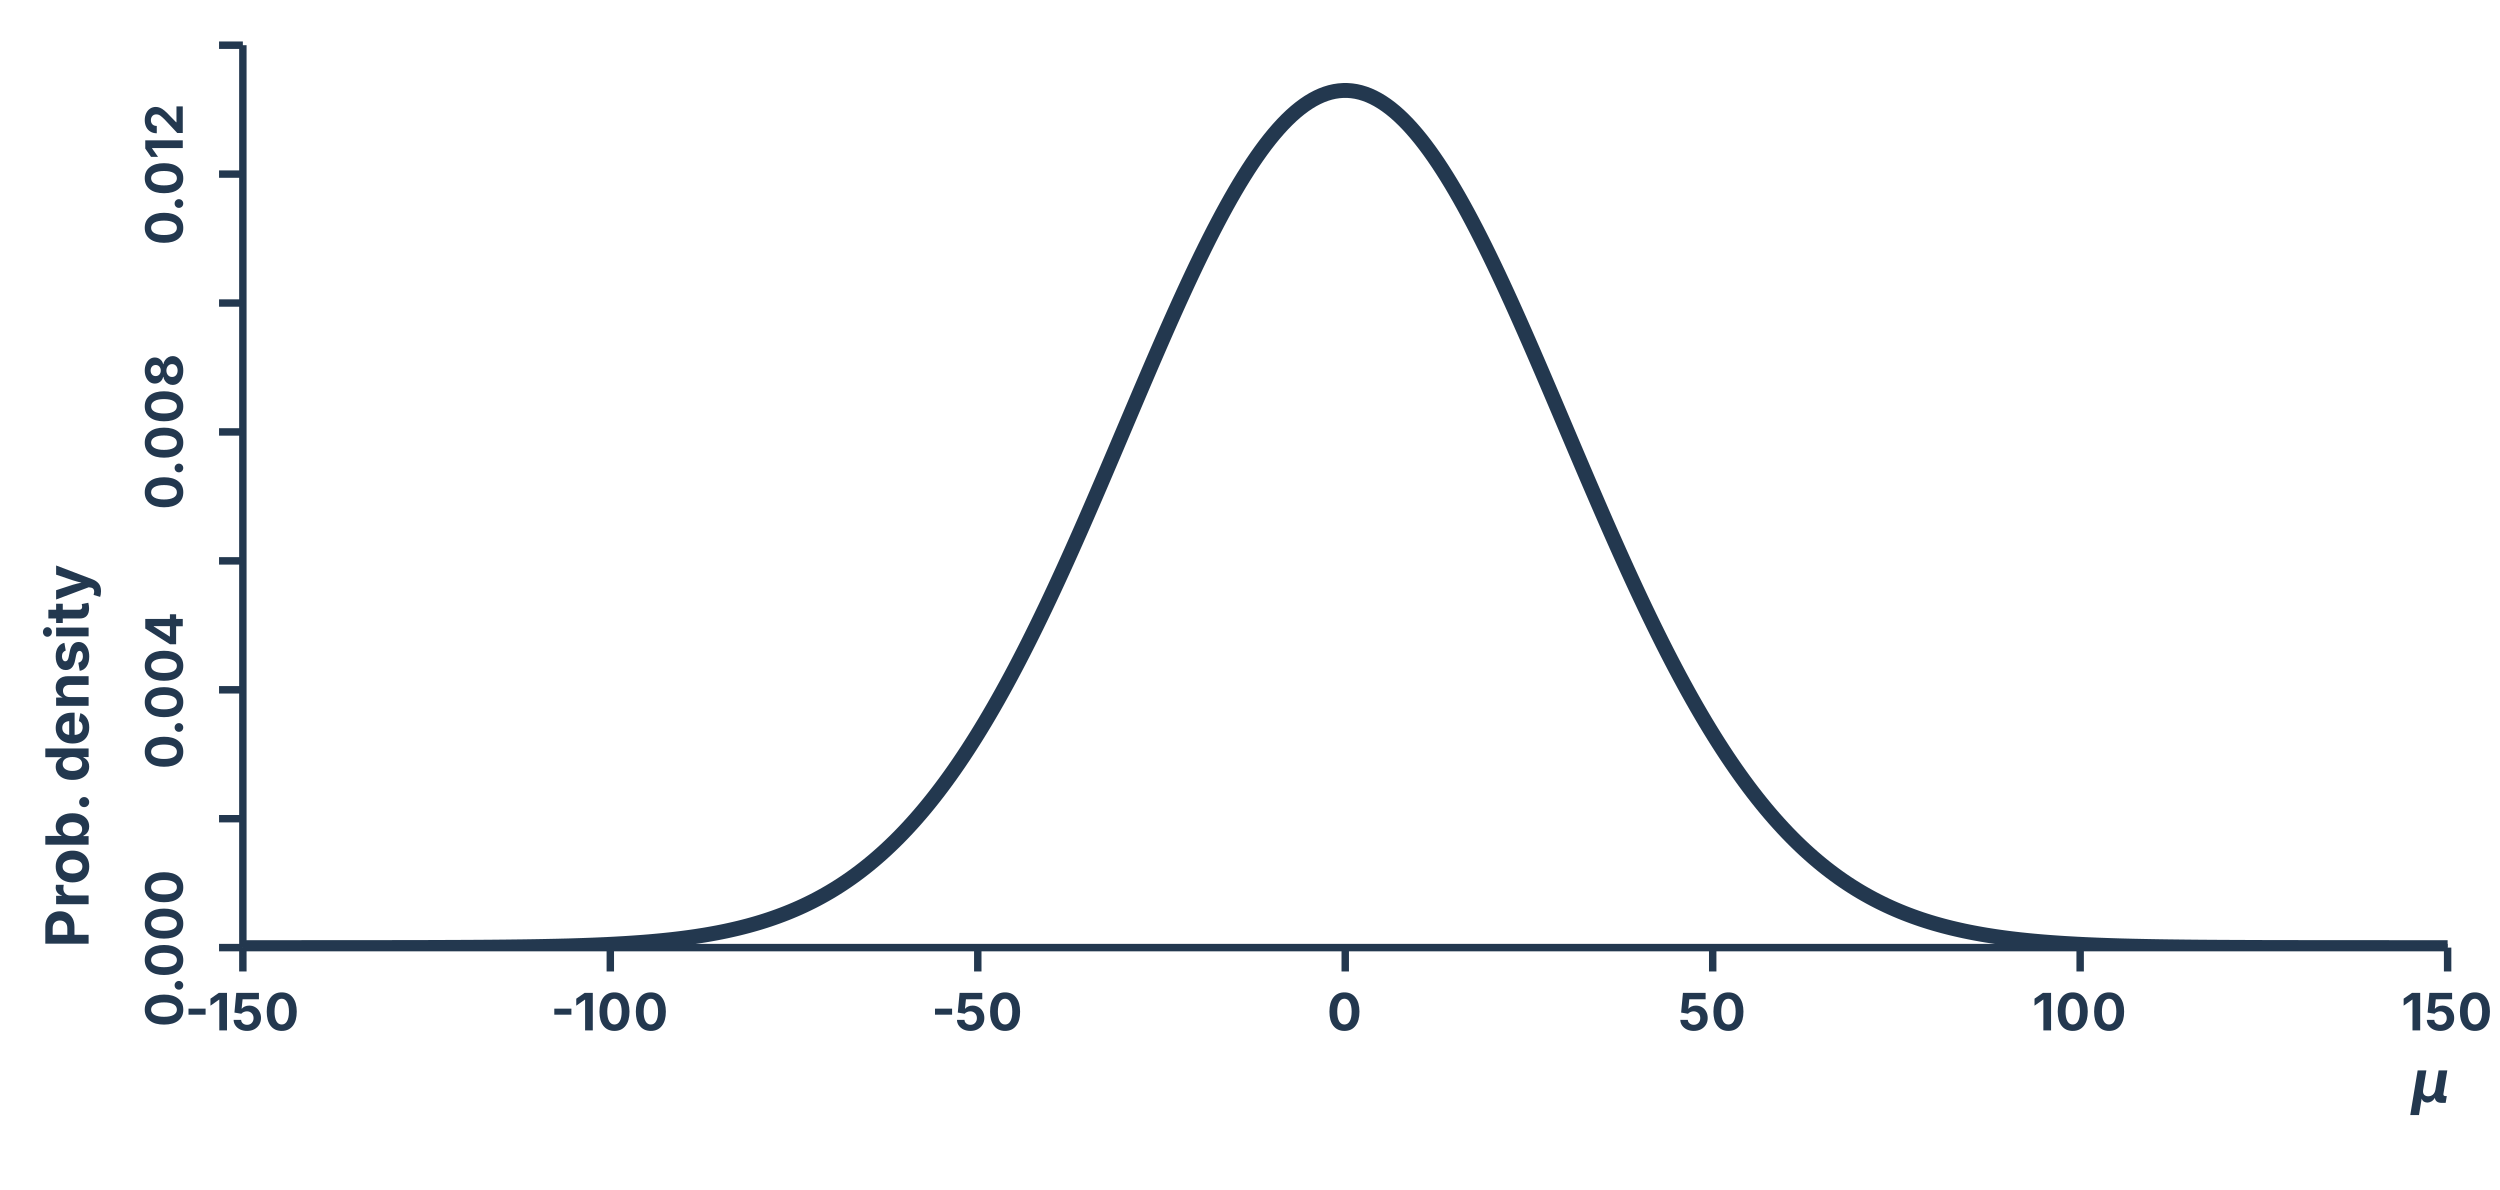 <?xml version="1.0" encoding="UTF-8"?>
<svg xmlns="http://www.w3.org/2000/svg" xmlns:xlink="http://www.w3.org/1999/xlink" width="756pt" height="360pt" viewBox="0 0 756 360" version="1.1">
<defs>
<g>
<symbol overflow="visible" id="glyph0-0">
<path style="stroke:none;" d="M 7.734 3.172 L 2.5 3.172 L 2.5 -14.125 L 7.734 -14.125 Z M 3.906 -2.438 L 3.906 -0.484 L 6.328 -0.484 L 6.328 -2.438 Z M 3.906 -5.359 L 3.906 -3.406 L 6.328 -3.406 L 6.328 -5.359 L 4.875 -5.359 L 4.875 -4.391 L 5.359 -4.391 L 5.359 -4.875 L 5.844 -4.875 L 5.844 -3.906 L 4.391 -3.906 L 4.391 -5.359 Z M 3.906 1.469 L 3.906 1.953 L 6.328 1.953 L 6.328 1.469 L 4.703 1.469 L 6.328 0.5 L 6.328 0 L 3.906 0 L 3.906 0.484 L 5.547 0.484 Z M 3.906 -10.719 L 3.906 -9.016 L 6.328 -9.016 L 6.328 -9.5 L 5.359 -9.5 L 5.359 -10.719 Z M 3.906 -11.703 L 3.906 -11.203 L 6.328 -11.203 L 6.328 -11.703 L 5.234 -11.703 L 5.234 -12.422 L 6.328 -12.422 L 6.328 -12.906 L 3.906 -12.906 L 3.906 -12.422 L 4.75 -12.422 L 4.75 -11.703 Z M 3.906 -7.312 L 3.906 -6.828 L 5.359 -6.828 L 5.359 -8.047 L 6.328 -8.047 L 6.328 -8.531 L 3.906 -8.531 L 3.906 -8.047 L 4.875 -8.047 L 4.875 -7.312 Z M 3.906 -6.328 L 3.906 -5.844 L 6.328 -5.844 L 6.328 -7.547 L 5.844 -7.547 L 5.844 -6.328 Z M 5.844 -0.969 L 4.391 -0.969 L 4.391 -1.953 L 5.844 -1.953 Z M 4.875 -9.5 L 4.391 -9.5 L 4.391 -10.234 L 4.875 -10.234 Z M 4.875 -9.5 "/>
</symbol>
<symbol overflow="visible" id="glyph0-1">
<path style="stroke:none;" d="M 6.234 -6.578 L 6.234 -4.75 L 1.062 -4.75 L 1.062 -6.578 Z M 6.234 -6.578 "/>
</symbol>
<symbol overflow="visible" id="glyph0-2">
<path style="stroke:none;" d="M 5.703 -11.344 L 5.703 0 L 3.375 0 L 3.375 -9.297 L 3.297 -9.297 L 0.703 -7.469 L 0.703 -9.594 L 3.219 -11.344 Z M 5.703 -11.344 "/>
</symbol>
<symbol overflow="visible" id="glyph0-3">
<path style="stroke:none;" d="M 4.781 0.156 C 4 0.156 3.305 0.016 2.703 -0.266 C 2.098 -0.555 1.617 -0.953 1.266 -1.453 C 0.91 -1.961 0.723 -2.539 0.703 -3.188 L 2.984 -3.188 C 2.992 -2.738 3.176 -2.375 3.531 -2.094 C 3.883 -1.82 4.301 -1.688 4.781 -1.688 C 5.352 -1.688 5.82 -1.875 6.188 -2.25 C 6.551 -2.625 6.734 -3.113 6.734 -3.719 C 6.734 -4.32 6.547 -4.812 6.172 -5.188 C 5.797 -5.57 5.32 -5.766 4.75 -5.766 C 4.406 -5.766 4.078 -5.695 3.766 -5.562 C 3.453 -5.426 3.207 -5.25 3.031 -5.031 L 0.953 -5.391 L 1.5 -11.344 L 8.359 -11.344 L 8.359 -9.422 L 3.422 -9.422 L 3.125 -6.562 L 3.188 -6.562 C 3.395 -6.832 3.695 -7.055 4.094 -7.234 C 4.488 -7.41 4.93 -7.5 5.422 -7.5 C 6.109 -7.5 6.719 -7.336 7.25 -7.016 C 7.789 -6.703 8.211 -6.266 8.516 -5.703 C 8.828 -5.141 8.984 -4.492 8.984 -3.766 C 8.984 -3.004 8.805 -2.328 8.453 -1.734 C 8.098 -1.148 7.602 -0.688 6.969 -0.344 C 6.344 -0.008 5.613 0.156 4.781 0.156 Z M 4.781 0.156 "/>
</symbol>
<symbol overflow="visible" id="glyph0-4">
<path style="stroke:none;" d="M 5.25 0.156 C 3.82 0.156 2.707 -0.352 1.906 -1.375 C 1.113 -2.395 0.719 -3.828 0.719 -5.672 C 0.719 -7.504 1.113 -8.93 1.906 -9.953 C 2.707 -10.984 3.82 -11.5 5.25 -11.5 C 6.688 -11.5 7.801 -10.984 8.594 -9.953 C 9.395 -8.922 9.797 -7.492 9.797 -5.672 C 9.797 -3.828 9.395 -2.395 8.594 -1.375 C 7.801 -0.352 6.688 0.156 5.25 0.156 Z M 5.25 -1.781 C 5.945 -1.781 6.484 -2.113 6.859 -2.781 C 7.242 -3.457 7.438 -4.422 7.438 -5.672 C 7.438 -6.91 7.242 -7.867 6.859 -8.547 C 6.484 -9.234 5.945 -9.578 5.25 -9.578 C 4.551 -9.578 4.016 -9.234 3.641 -8.547 C 3.266 -7.867 3.078 -6.91 3.078 -5.672 C 3.078 -4.422 3.266 -3.457 3.641 -2.781 C 4.016 -2.113 4.551 -1.781 5.25 -1.781 Z M 5.25 -1.781 "/>
</symbol>
<symbol overflow="visible" id="glyph1-0">
<path style="stroke:none;" d="M 3.172 -7.734 L 3.172 -2.5 L -14.125 -2.5 L -14.125 -7.734 Z M -2.438 -3.906 L -0.484 -3.906 L -0.484 -6.328 L -2.438 -6.328 Z M -5.359 -3.906 L -3.406 -3.906 L -3.406 -6.328 L -5.359 -6.328 L -5.359 -4.875 L -4.391 -4.875 L -4.391 -5.359 L -4.875 -5.359 L -4.875 -5.844 L -3.906 -5.844 L -3.906 -4.391 L -5.359 -4.391 Z M 1.469 -3.906 L 1.953 -3.906 L 1.953 -6.328 L 1.469 -6.328 L 1.469 -4.703 L 0.5 -6.328 L 0 -6.328 L 0 -3.906 L 0.484 -3.906 L 0.484 -5.547 Z M -10.719 -3.906 L -9.016 -3.906 L -9.016 -6.328 L -9.5 -6.328 L -9.5 -5.359 L -10.719 -5.359 Z M -11.703 -3.906 L -11.203 -3.906 L -11.203 -6.328 L -11.703 -6.328 L -11.703 -5.234 L -12.422 -5.234 L -12.422 -6.328 L -12.906 -6.328 L -12.906 -3.906 L -12.422 -3.906 L -12.422 -4.75 L -11.703 -4.75 Z M -7.312 -3.906 L -6.828 -3.906 L -6.828 -5.359 L -8.047 -5.359 L -8.047 -6.328 L -8.531 -6.328 L -8.531 -3.906 L -8.047 -3.906 L -8.047 -4.875 L -7.312 -4.875 Z M -6.328 -3.906 L -5.844 -3.906 L -5.844 -6.328 L -7.547 -6.328 L -7.547 -5.844 L -6.328 -5.844 Z M -0.969 -5.844 L -0.969 -4.391 L -1.953 -4.391 L -1.953 -5.844 Z M -9.5 -4.875 L -9.5 -4.391 L -10.234 -4.391 L -10.234 -4.875 Z M -9.5 -4.875 "/>
</symbol>
<symbol overflow="visible" id="glyph1-1">
<path style="stroke:none;" d="M 0.156 -5.25 C 0.156 -3.82 -0.352 -2.707 -1.375 -1.906 C -2.395 -1.113 -3.828 -0.719 -5.672 -0.719 C -7.504 -0.719 -8.93 -1.113 -9.953 -1.906 C -10.984 -2.707 -11.5 -3.82 -11.5 -5.25 C -11.5 -6.688 -10.984 -7.801 -9.953 -8.594 C -8.922 -9.395 -7.492 -9.797 -5.672 -9.797 C -3.828 -9.797 -2.395 -9.395 -1.375 -8.594 C -0.352 -7.801 0.156 -6.688 0.156 -5.25 Z M -1.781 -5.25 C -1.781 -5.945 -2.113 -6.484 -2.781 -6.859 C -3.457 -7.242 -4.422 -7.438 -5.672 -7.438 C -6.91 -7.438 -7.867 -7.242 -8.547 -6.859 C -9.234 -6.484 -9.578 -5.945 -9.578 -5.25 C -9.578 -4.551 -9.234 -4.016 -8.547 -3.641 C -7.867 -3.266 -6.91 -3.078 -5.672 -3.078 C -4.422 -3.078 -3.457 -3.266 -2.781 -3.641 C -2.113 -4.016 -1.781 -4.551 -1.781 -5.25 Z M -1.781 -5.25 "/>
</symbol>
<symbol overflow="visible" id="glyph1-2">
<path style="stroke:none;" d="M 0.141 -2.609 C 0.141 -2.234 0.016 -1.914 -0.234 -1.656 C -0.484 -1.406 -0.797 -1.281 -1.172 -1.281 C -1.535 -1.281 -1.844 -1.406 -2.094 -1.656 C -2.344 -1.914 -2.469 -2.234 -2.469 -2.609 C -2.469 -2.973 -2.344 -3.281 -2.094 -3.531 C -1.844 -3.789 -1.535 -3.922 -1.172 -3.922 C -0.797 -3.922 -0.484 -3.789 -0.234 -3.531 C 0.016 -3.281 0.141 -2.973 0.141 -2.609 Z M 0.141 -2.609 "/>
</symbol>
<symbol overflow="visible" id="glyph1-3">
<path style="stroke:none;" d="M -2.016 -0.766 L -3.859 -0.766 L -11.344 -5.516 L -11.344 -8.422 L -3.891 -8.422 L -3.891 -9.844 L -2.016 -9.844 L -2.016 -8.422 L 0 -8.422 L 0 -6.203 L -2.016 -6.203 Z M -3.891 -6.25 L -8.781 -6.25 L -8.781 -6.156 L -3.984 -3.109 L -3.891 -3.109 Z M -3.891 -6.25 "/>
</symbol>
<symbol overflow="visible" id="glyph1-4">
<path style="stroke:none;" d="M 0.156 -5.078 C 0.156 -4.223 0.02 -3.469 -0.25 -2.812 C -0.531 -2.156 -0.91 -1.641 -1.391 -1.266 C -1.879 -0.898 -2.43 -0.719 -3.047 -0.719 C -3.516 -0.719 -3.945 -0.82 -4.344 -1.031 C -4.75 -1.25 -5.082 -1.539 -5.344 -1.906 C -5.613 -2.281 -5.785 -2.695 -5.859 -3.156 L -5.938 -3.156 C -6.062 -2.551 -6.352 -2.062 -6.812 -1.688 C -7.281 -1.312 -7.828 -1.125 -8.453 -1.125 C -9.035 -1.125 -9.555 -1.289 -10.016 -1.625 C -10.473 -1.969 -10.832 -2.438 -11.094 -3.031 C -11.363 -3.625 -11.5 -4.305 -11.5 -5.078 C -11.5 -5.828 -11.363 -6.5 -11.094 -7.094 C -10.832 -7.695 -10.473 -8.164 -10.016 -8.5 C -9.555 -8.844 -9.035 -9.016 -8.453 -9.016 C -7.828 -9.016 -7.281 -8.82 -6.812 -8.438 C -6.352 -8.062 -6.062 -7.582 -5.938 -7 L -5.859 -7 C -5.785 -7.445 -5.613 -7.852 -5.344 -8.219 C -5.082 -8.594 -4.75 -8.891 -4.344 -9.109 C -3.945 -9.328 -3.516 -9.438 -3.047 -9.438 C -2.43 -9.438 -1.879 -9.25 -1.391 -8.875 C -0.91 -8.5 -0.531 -7.984 -0.25 -7.328 C 0.02 -6.672 0.156 -5.922 0.156 -5.078 Z M -1.562 -5.078 C -1.562 -5.648 -1.711 -6.113 -2.016 -6.469 C -2.328 -6.832 -2.734 -7.016 -3.234 -7.016 C -3.734 -7.016 -4.145 -6.828 -4.469 -6.453 C -4.789 -6.086 -4.953 -5.629 -4.953 -5.078 C -4.953 -4.504 -4.789 -4.035 -4.469 -3.672 C -4.145 -3.305 -3.734 -3.125 -3.234 -3.125 C -2.742 -3.125 -2.344 -3.301 -2.031 -3.656 C -1.719 -4.02 -1.562 -4.492 -1.562 -5.078 Z M -6.656 -5.078 C -6.656 -5.555 -6.797 -5.953 -7.078 -6.266 C -7.367 -6.586 -7.742 -6.75 -8.203 -6.75 C -8.648 -6.75 -9.016 -6.594 -9.297 -6.281 C -9.578 -5.969 -9.719 -5.566 -9.719 -5.078 C -9.719 -4.578 -9.578 -4.172 -9.297 -3.859 C -9.023 -3.547 -8.66 -3.391 -8.203 -3.391 C -7.742 -3.391 -7.367 -3.547 -7.078 -3.859 C -6.797 -4.18 -6.656 -4.586 -6.656 -5.078 Z M -6.656 -5.078 "/>
</symbol>
<symbol overflow="visible" id="glyph1-5">
<path style="stroke:none;" d="M -11.344 -5.703 L 0 -5.703 L 0 -3.375 L -9.297 -3.375 L -9.297 -3.297 L -7.469 -0.703 L -9.594 -0.703 L -11.344 -3.219 Z M -11.344 -5.703 "/>
</symbol>
<symbol overflow="visible" id="glyph1-6">
<path style="stroke:none;" d="M 0 -0.938 L -1.672 -0.938 L -5.438 -4.969 C -5.945 -5.477 -6.383 -5.867 -6.75 -6.141 C -7.125 -6.422 -7.539 -6.562 -8 -6.562 C -8.508 -6.562 -8.91 -6.395 -9.203 -6.062 C -9.492 -5.727 -9.641 -5.305 -9.641 -4.797 C -9.641 -4.273 -9.484 -3.852 -9.172 -3.531 C -8.859 -3.219 -8.422 -3.062 -7.859 -3.062 L -7.859 -0.844 C -8.598 -0.844 -9.238 -1.008 -9.781 -1.344 C -10.332 -1.676 -10.754 -2.141 -11.047 -2.734 C -11.348 -3.336 -11.5 -4.031 -11.5 -4.812 C -11.5 -5.613 -11.352 -6.312 -11.062 -6.906 C -10.781 -7.508 -10.383 -7.977 -9.875 -8.312 C -9.375 -8.645 -8.797 -8.812 -8.141 -8.812 C -7.723 -8.812 -7.305 -8.727 -6.891 -8.562 C -6.484 -8.406 -6.023 -8.113 -5.516 -7.688 C -5.004 -7.258 -4.395 -6.66 -3.688 -5.891 L -2 -4.172 L -1.906 -4.172 L -1.906 -8.969 L 0 -8.969 Z M 0 -0.938 "/>
</symbol>
<symbol overflow="visible" id="glyph2-0">
<path style="stroke:none;" d="M 7.516 3.656 L 1.469 3.656 L 4.766 -16.312 L 10.812 -16.312 Z M 4.156 -2.812 L 3.781 -0.562 L 6.594 -0.562 L 6.969 -2.812 Z M 4.719 -6.188 L 4.344 -3.938 L 7.156 -3.938 L 7.531 -6.188 L 5.844 -6.188 L 5.656 -5.062 L 6.219 -5.062 L 6.312 -5.625 L 6.875 -5.625 L 6.688 -4.5 L 5 -4.5 L 5.281 -6.188 Z M 3.406 1.688 L 3.328 2.25 L 6.141 2.25 L 6.219 1.688 L 4.328 1.688 L 6.406 0.578 L 6.5 0 L 3.688 0 L 3.594 0.562 L 5.5 0.562 Z M 5.734 -12.375 L 5.422 -10.406 L 8.234 -10.406 L 8.328 -10.969 L 7.203 -10.969 L 7.422 -12.375 Z M 5.922 -13.5 L 5.844 -12.938 L 8.656 -12.938 L 8.734 -13.5 L 7.469 -13.5 L 7.609 -14.344 L 8.875 -14.344 L 8.969 -14.906 L 6.156 -14.906 L 6.062 -14.344 L 7.047 -14.344 L 6.906 -13.5 Z M 5.094 -8.438 L 5 -7.875 L 6.688 -7.875 L 6.922 -9.281 L 8.047 -9.281 L 8.125 -9.844 L 5.312 -9.844 L 5.234 -9.281 L 6.359 -9.281 L 6.219 -8.438 Z M 4.906 -7.312 L 4.812 -6.75 L 7.625 -6.75 L 7.953 -8.719 L 7.391 -8.719 L 7.156 -7.312 Z M 6.125 -1.125 L 4.438 -1.125 L 4.625 -2.25 L 6.312 -2.25 Z M 6.641 -10.969 L 6.078 -10.969 L 6.203 -11.812 L 6.766 -11.812 Z M 6.641 -10.969 "/>
</symbol>
<symbol overflow="visible" id="glyph2-1">
<path style="stroke:none;" d="M -0.297 3.672 L 1.938 -9.828 L 4.578 -9.828 L 3.609 -4.016 C 3.492 -3.328 3.586 -2.816 3.891 -2.484 C 4.191 -2.16 4.609 -2 5.141 -2 C 5.68 -2 6.148 -2.164 6.547 -2.5 C 6.941 -2.832 7.195 -3.336 7.312 -4.016 L 8.281 -9.828 L 10.906 -9.828 L 9.734 -2.781 C 9.648 -2.301 9.859 -2.062 10.359 -2.062 L 10.75 -2.062 L 10.406 0 L 9.297 0 C 7.984 0 7.266 -0.508 7.141 -1.531 C 6.816 -0.988 6.445 -0.613 6.031 -0.406 C 5.625 -0.195 5.242 -0.094 4.891 -0.094 C 4.555 -0.094 4.223 -0.176 3.891 -0.344 C 3.566 -0.52 3.32 -0.836 3.156 -1.297 L 2.344 3.672 Z M -0.297 3.672 "/>
</symbol>
<symbol overflow="visible" id="glyph3-0">
<path style="stroke:none;" d="M 3.656 -8.938 L 3.656 -2.891 L -16.312 -2.891 L -16.312 -8.938 Z M -2.812 -4.5 L -0.562 -4.5 L -0.562 -7.312 L -2.812 -7.312 Z M -6.188 -4.5 L -3.938 -4.5 L -3.938 -7.312 L -6.188 -7.312 L -6.188 -5.625 L -5.062 -5.625 L -5.062 -6.188 L -5.625 -6.188 L -5.625 -6.75 L -4.5 -6.75 L -4.5 -5.062 L -6.188 -5.062 Z M 1.688 -4.5 L 2.25 -4.5 L 2.25 -7.312 L 1.688 -7.312 L 1.688 -5.422 L 0.578 -7.312 L 0 -7.312 L 0 -4.5 L 0.562 -4.5 L 0.562 -6.406 Z M -12.375 -4.5 L -10.406 -4.5 L -10.406 -7.312 L -10.969 -7.312 L -10.969 -6.188 L -12.375 -6.188 Z M -13.5 -4.5 L -12.938 -4.5 L -12.938 -7.312 L -13.5 -7.312 L -13.5 -6.047 L -14.344 -6.047 L -14.344 -7.312 L -14.906 -7.312 L -14.906 -4.5 L -14.344 -4.5 L -14.344 -5.484 L -13.5 -5.484 Z M -8.438 -4.5 L -7.875 -4.5 L -7.875 -6.188 L -9.281 -6.188 L -9.281 -7.312 L -9.844 -7.312 L -9.844 -4.5 L -9.281 -4.5 L -9.281 -5.625 L -8.438 -5.625 Z M -7.312 -4.5 L -6.75 -4.5 L -6.75 -7.312 L -8.719 -7.312 L -8.719 -6.75 L -7.312 -6.75 Z M -1.125 -6.75 L -1.125 -5.062 L -2.25 -5.062 L -2.25 -6.75 Z M -10.969 -5.625 L -10.969 -5.062 L -11.812 -5.062 L -11.812 -5.625 Z M -10.969 -5.625 "/>
</symbol>
<symbol overflow="visible" id="glyph3-1">
<path style="stroke:none;" d="M 0 -1.188 L -13.094 -1.188 L -13.094 -6.297 C -13.094 -7.285 -12.906 -8.129 -12.531 -8.828 C -12.156 -9.523 -11.633 -10.055 -10.969 -10.422 C -10.301 -10.797 -9.535 -10.984 -8.672 -10.984 C -7.805 -10.984 -7.039 -10.797 -6.375 -10.422 C -5.719 -10.047 -5.203 -9.504 -4.828 -8.797 C -4.461 -8.086 -4.281 -7.234 -4.281 -6.234 L -4.281 -3.875 L 0 -3.875 Z M -6.438 -3.875 L -6.438 -5.797 C -6.438 -6.617 -6.645 -7.223 -7.062 -7.609 C -7.477 -8.004 -8.016 -8.203 -8.672 -8.203 C -9.336 -8.203 -9.867 -8.004 -10.266 -7.609 C -10.672 -7.223 -10.875 -6.617 -10.875 -5.797 L -10.875 -3.875 Z M -6.438 -3.875 "/>
</symbol>
<symbol overflow="visible" id="glyph3-2">
<path style="stroke:none;" d="M 0 -1.125 L -9.828 -1.125 L -9.828 -3.672 L -8.109 -3.672 L -8.109 -3.781 C -8.711 -3.957 -9.172 -4.258 -9.484 -4.688 C -9.797 -5.113 -9.953 -5.602 -9.953 -6.156 C -9.953 -6.445 -9.926 -6.727 -9.875 -7 L -7.516 -7 C -7.547 -6.883 -7.57 -6.711 -7.594 -6.484 C -7.625 -6.266 -7.641 -6.055 -7.641 -5.859 C -7.641 -5.254 -7.445 -4.754 -7.062 -4.359 C -6.688 -3.961 -6.195 -3.766 -5.594 -3.766 L 0 -3.766 Z M 0 -1.125 "/>
</symbol>
<symbol overflow="visible" id="glyph3-3">
<path style="stroke:none;" d="M 0.188 -5.516 C 0.188 -4.535 -0.02 -3.68 -0.438 -2.953 C -0.863 -2.234 -1.457 -1.68 -2.219 -1.297 C -2.977 -0.91 -3.863 -0.719 -4.875 -0.719 C -5.883 -0.719 -6.77 -0.91 -7.531 -1.297 C -8.289 -1.68 -8.883 -2.234 -9.312 -2.953 C -9.738 -3.68 -9.953 -4.535 -9.953 -5.516 C -9.953 -6.504 -9.738 -7.359 -9.312 -8.078 C -8.883 -8.797 -8.289 -9.348 -7.531 -9.734 C -6.77 -10.129 -5.883 -10.328 -4.875 -10.328 C -3.863 -10.328 -2.977 -10.129 -2.219 -9.734 C -1.457 -9.348 -0.863 -8.797 -0.438 -8.078 C -0.02 -7.359 0.188 -6.504 0.188 -5.516 Z M -1.875 -5.516 C -1.875 -6.223 -2.16 -6.754 -2.734 -7.109 C -3.305 -7.461 -4.02 -7.641 -4.875 -7.641 C -5.738 -7.641 -6.453 -7.461 -7.016 -7.109 C -7.586 -6.754 -7.875 -6.223 -7.875 -5.516 C -7.875 -4.816 -7.586 -4.289 -7.016 -3.938 C -6.453 -3.582 -5.738 -3.406 -4.875 -3.406 C -4.02 -3.406 -3.305 -3.582 -2.734 -3.938 C -2.16 -4.289 -1.875 -4.816 -1.875 -5.516 Z M -1.875 -5.516 "/>
</symbol>
<symbol overflow="visible" id="glyph3-4">
<path style="stroke:none;" d="M 0.172 -6.625 C 0.172 -6.094 0.082 -5.641 -0.094 -5.266 C -0.281 -4.898 -0.504 -4.602 -0.766 -4.375 C -1.035 -4.145 -1.305 -3.969 -1.578 -3.844 L -1.578 -3.719 L 0 -3.719 L 0 -1.125 L -13.094 -1.125 L -13.094 -3.766 L -8.172 -3.766 L -8.172 -3.844 C -8.43 -3.957 -8.695 -4.125 -8.969 -4.344 C -9.25 -4.57 -9.484 -4.875 -9.672 -5.25 C -9.859 -5.625 -9.953 -6.086 -9.953 -6.641 C -9.953 -7.367 -9.766 -8.035 -9.391 -8.641 C -9.016 -9.242 -8.453 -9.723 -7.703 -10.078 C -6.953 -10.441 -6.016 -10.625 -4.891 -10.625 C -3.805 -10.625 -2.883 -10.445 -2.125 -10.094 C -1.375 -9.75 -0.801 -9.273 -0.406 -8.672 C -0.02 -8.066 0.172 -7.383 0.172 -6.625 Z M -1.953 -5.812 C -1.953 -6.5 -2.227 -7.02 -2.781 -7.375 C -3.332 -7.738 -4.039 -7.922 -4.906 -7.922 C -5.77 -7.922 -6.473 -7.742 -7.016 -7.391 C -7.566 -7.035 -7.844 -6.508 -7.844 -5.812 C -7.844 -5.133 -7.57 -4.613 -7.031 -4.25 C -6.5 -3.883 -5.789 -3.703 -4.906 -3.703 C -4.008 -3.703 -3.289 -3.883 -2.75 -4.25 C -2.219 -4.625 -1.953 -5.145 -1.953 -5.812 Z M -1.953 -5.812 "/>
</symbol>
<symbol overflow="visible" id="glyph3-5">
<path style="stroke:none;" d="M 0.172 -3 C 0.172 -2.57 0.023 -2.211 -0.266 -1.922 C -0.555 -1.629 -0.914 -1.484 -1.344 -1.484 C -1.77 -1.484 -2.129 -1.629 -2.422 -1.922 C -2.711 -2.211 -2.859 -2.57 -2.859 -3 C -2.859 -3.426 -2.711 -3.785 -2.422 -4.078 C -2.129 -4.379 -1.77 -4.531 -1.344 -4.531 C -0.914 -4.531 -0.555 -4.379 -0.266 -4.078 C 0.023 -3.785 0.172 -3.426 0.172 -3 Z M 0.172 -3 "/>
</symbol>
<symbol overflow="visible" id="glyph3-6">
<path style="stroke:none;" d=""/>
</symbol>
<symbol overflow="visible" id="glyph3-7">
<path style="stroke:none;" d="M 0.172 -4.719 C 0.172 -3.969 -0.02 -3.289 -0.406 -2.688 C -0.801 -2.082 -1.375 -1.602 -2.125 -1.25 C -2.883 -0.895 -3.805 -0.719 -4.891 -0.719 C -6.016 -0.719 -6.953 -0.895 -7.703 -1.25 C -8.453 -1.613 -9.016 -2.098 -9.391 -2.703 C -9.766 -3.305 -9.953 -3.973 -9.953 -4.703 C -9.953 -5.254 -9.859 -5.711 -9.672 -6.078 C -9.484 -6.453 -9.25 -6.754 -8.969 -6.984 C -8.695 -7.211 -8.43 -7.383 -8.172 -7.5 L -8.172 -7.578 L -13.094 -7.578 L -13.094 -10.219 L 0 -10.219 L 0 -7.625 L -1.578 -7.625 L -1.578 -7.5 C -1.305 -7.375 -1.035 -7.195 -0.766 -6.969 C -0.504 -6.738 -0.281 -6.438 -0.094 -6.062 C 0.082 -5.695 0.172 -5.25 0.172 -4.719 Z M -1.953 -5.531 C -1.953 -6.195 -2.219 -6.711 -2.75 -7.078 C -3.289 -7.453 -4.008 -7.641 -4.906 -7.641 C -5.789 -7.641 -6.5 -7.457 -7.031 -7.094 C -7.57 -6.727 -7.844 -6.207 -7.844 -5.531 C -7.844 -4.832 -7.566 -4.305 -7.016 -3.953 C -6.473 -3.598 -5.77 -3.422 -4.906 -3.422 C -4.039 -3.422 -3.332 -3.598 -2.781 -3.953 C -2.227 -4.316 -1.953 -4.844 -1.953 -5.531 Z M -1.953 -5.531 "/>
</symbol>
<symbol overflow="visible" id="glyph3-8">
<path style="stroke:none;" d="M 0.188 -5.562 C 0.188 -4.562 -0.016 -3.695 -0.422 -2.969 C -0.828 -2.238 -1.41 -1.68 -2.172 -1.297 C -2.93 -0.91 -3.828 -0.719 -4.859 -0.719 C -5.867 -0.719 -6.754 -0.91 -7.516 -1.297 C -8.285 -1.68 -8.883 -2.227 -9.312 -2.938 C -9.738 -3.645 -9.953 -4.477 -9.953 -5.438 C -9.953 -6.289 -9.77 -7.066 -9.406 -7.766 C -9.039 -8.461 -8.488 -9.016 -7.75 -9.422 C -7.008 -9.836 -6.082 -10.047 -4.969 -10.047 L -4.234 -10.047 L -4.234 -3.328 C -3.43 -3.348 -2.82 -3.566 -2.406 -3.984 C -2 -4.398 -1.797 -4.941 -1.797 -5.609 C -1.797 -6.066 -1.891 -6.461 -2.078 -6.797 C -2.273 -7.129 -2.566 -7.363 -2.953 -7.5 L -2.5 -9.891 C -1.688 -9.648 -1.035 -9.156 -0.547 -8.406 C -0.055 -7.656 0.188 -6.707 0.188 -5.562 Z M -5.875 -3.344 L -5.875 -7.5 C -6.52 -7.438 -7.031 -7.234 -7.406 -6.891 C -7.781 -6.547 -7.969 -6.066 -7.969 -5.453 C -7.969 -4.828 -7.77 -4.332 -7.375 -3.969 C -6.988 -3.602 -6.488 -3.395 -5.875 -3.344 Z M -5.875 -3.344 "/>
</symbol>
<symbol overflow="visible" id="glyph3-9">
<path style="stroke:none;" d="M -5.688 -3.766 L 0 -3.766 L 0 -1.125 L -9.828 -1.125 L -9.828 -3.609 L -7.797 -3.641 C -8.484 -3.922 -9.016 -4.312 -9.391 -4.812 C -9.766 -5.32 -9.953 -5.953 -9.953 -6.703 C -9.953 -7.723 -9.625 -8.539 -8.969 -9.156 C -8.312 -9.77 -7.406 -10.078 -6.25 -10.078 L 0 -10.078 L 0 -7.438 L -5.797 -7.438 C -6.398 -7.438 -6.875 -7.281 -7.219 -6.969 C -7.57 -6.656 -7.75 -6.223 -7.75 -5.672 C -7.75 -5.109 -7.566 -4.648 -7.203 -4.297 C -6.836 -3.941 -6.332 -3.766 -5.688 -3.766 Z M -5.688 -3.766 "/>
</symbol>
<symbol overflow="visible" id="glyph3-10">
<path style="stroke:none;" d="M 0.188 -5.031 C 0.188 -3.844 -0.062 -2.863 -0.562 -2.094 C -1.062 -1.32 -1.77 -0.852 -2.688 -0.688 L -3.109 -3.141 C -2.191 -3.391 -1.734 -4.047 -1.734 -5.109 C -1.734 -5.609 -1.828 -6.004 -2.016 -6.297 C -2.211 -6.586 -2.457 -6.734 -2.75 -6.734 C -3.25 -6.734 -3.586 -6.312 -3.766 -5.469 L -4.109 -3.766 C -4.492 -1.879 -5.426 -0.938 -6.906 -0.938 C -7.844 -0.938 -8.582 -1.312 -9.125 -2.062 C -9.676 -2.82 -9.953 -3.828 -9.953 -5.078 C -9.953 -6.242 -9.711 -7.172 -9.234 -7.859 C -8.766 -8.547 -8.129 -8.984 -7.328 -9.172 L -6.922 -6.828 C -7.254 -6.723 -7.523 -6.531 -7.734 -6.25 C -7.953 -5.969 -8.062 -5.586 -8.062 -5.109 C -8.062 -4.672 -7.969 -4.305 -7.781 -4.016 C -7.594 -3.723 -7.352 -3.578 -7.062 -3.578 C -6.82 -3.578 -6.613 -3.672 -6.438 -3.859 C -6.258 -4.055 -6.125 -4.383 -6.031 -4.844 L -5.688 -6.609 C -5.301 -8.484 -4.414 -9.422 -3.031 -9.422 C -2.383 -9.422 -1.816 -9.234 -1.328 -8.859 C -0.848 -8.484 -0.473 -7.961 -0.203 -7.297 C 0.055 -6.641 0.188 -5.883 0.188 -5.031 Z M 0.188 -5.031 "/>
</symbol>
<symbol overflow="visible" id="glyph3-11">
<path style="stroke:none;" d="M 0 -1.125 L -9.828 -1.125 L -9.828 -3.766 L 0 -3.766 Z M -11.109 -2.438 C -11.109 -2.039 -11.238 -1.703 -11.5 -1.422 C -11.77 -1.141 -12.094 -1 -12.469 -1 C -12.844 -1 -13.16 -1.141 -13.422 -1.422 C -13.68 -1.703 -13.812 -2.039 -13.812 -2.438 C -13.812 -2.844 -13.68 -3.188 -13.422 -3.469 C -13.16 -3.75 -12.844 -3.891 -12.469 -3.891 C -12.094 -3.891 -11.77 -3.75 -11.5 -3.469 C -11.238 -3.188 -11.109 -2.844 -11.109 -2.438 Z M -11.109 -2.438 "/>
</symbol>
<symbol overflow="visible" id="glyph3-12">
<path style="stroke:none;" d="M -9.828 -6 L -7.812 -6 L -7.812 -4.172 L -2.875 -4.172 C -2.258 -4.172 -1.953 -4.469 -1.953 -5.062 C -1.953 -5.164 -1.969 -5.305 -2 -5.484 C -2.031 -5.66 -2.055 -5.797 -2.078 -5.891 L -0.094 -6.281 C -0.008 -5.988 0.047 -5.695 0.078 -5.406 C 0.117 -5.113 0.141 -4.836 0.141 -4.578 C 0.141 -3.586 -0.098 -2.832 -0.578 -2.312 C -1.055 -1.789 -1.742 -1.531 -2.641 -1.531 L -7.812 -1.531 L -7.812 -0.172 L -9.828 -0.172 L -9.828 -1.531 L -12.172 -1.531 L -12.172 -4.172 L -9.828 -4.172 Z M -9.828 -6 "/>
</symbol>
<symbol overflow="visible" id="glyph3-13">
<path style="stroke:none;" d="M 3.484 -1.062 L 1.5 -1.656 L 1.578 -1.984 C 1.723 -2.516 1.711 -2.953 1.547 -3.297 C 1.379 -3.641 1.047 -3.836 0.547 -3.891 L 0.031 -3.969 L -9.828 -0.266 L -9.828 -3.078 L -4.734 -4.734 C -4.305 -4.867 -3.879 -4.984 -3.453 -5.078 C -3.023 -5.172 -2.594 -5.266 -2.156 -5.359 C -2.602 -5.461 -3.035 -5.57 -3.453 -5.688 C -3.879 -5.801 -4.305 -5.926 -4.734 -6.062 L -9.828 -7.781 L -9.828 -10.562 L 1.156 -6.375 C 1.945 -6.082 2.578 -5.656 3.047 -5.094 C 3.516 -4.531 3.75 -3.758 3.75 -2.781 C 3.75 -2.426 3.723 -2.098 3.672 -1.797 C 3.617 -1.492 3.555 -1.25 3.484 -1.062 Z M 3.484 -1.062 "/>
</symbol>
</g>
<clipPath id="clip1">
  <path d="M 73.441 24 L 740.16 24 L 740.16 286.562 L 73.441 286.562 Z M 73.441 24 "/>
</clipPath>
</defs>
<g id="surface1687">
<path style="fill:none;stroke-width:2.25;stroke-linecap:butt;stroke-linejoin:round;stroke:rgb(13.725%,21.961%,30.98%);stroke-opacity:1;stroke-miterlimit:10;" d="M 73.441 286.559 L 740.16 286.559 "/>
<path style="fill:none;stroke-width:2.25;stroke-linecap:butt;stroke-linejoin:round;stroke:rgb(13.725%,21.961%,30.98%);stroke-opacity:1;stroke-miterlimit:10;" d="M 73.441 286.559 L 73.441 293.762 "/>
<path style="fill:none;stroke-width:2.25;stroke-linecap:butt;stroke-linejoin:round;stroke:rgb(13.725%,21.961%,30.98%);stroke-opacity:1;stroke-miterlimit:10;" d="M 184.559 286.559 L 184.559 293.762 "/>
<path style="fill:none;stroke-width:2.25;stroke-linecap:butt;stroke-linejoin:round;stroke:rgb(13.725%,21.961%,30.98%);stroke-opacity:1;stroke-miterlimit:10;" d="M 295.68 286.559 L 295.68 293.762 "/>
<path style="fill:none;stroke-width:2.25;stroke-linecap:butt;stroke-linejoin:round;stroke:rgb(13.725%,21.961%,30.98%);stroke-opacity:1;stroke-miterlimit:10;" d="M 406.801 286.559 L 406.801 293.762 "/>
<path style="fill:none;stroke-width:2.25;stroke-linecap:butt;stroke-linejoin:round;stroke:rgb(13.725%,21.961%,30.98%);stroke-opacity:1;stroke-miterlimit:10;" d="M 517.922 286.559 L 517.922 293.762 "/>
<path style="fill:none;stroke-width:2.25;stroke-linecap:butt;stroke-linejoin:round;stroke:rgb(13.725%,21.961%,30.98%);stroke-opacity:1;stroke-miterlimit:10;" d="M 629.039 286.559 L 629.039 293.762 "/>
<path style="fill:none;stroke-width:2.25;stroke-linecap:butt;stroke-linejoin:round;stroke:rgb(13.725%,21.961%,30.98%);stroke-opacity:1;stroke-miterlimit:10;" d="M 740.16 286.559 L 740.16 293.762 "/>
<g style="fill:rgb(13.725%,21.961%,30.98%);fill-opacity:1;">
  <use xlink:href="#glyph0-1" x="55.941" y="311.592"/>
  <use xlink:href="#glyph0-2" x="62.941" y="311.592"/>
  <use xlink:href="#glyph0-3" x="69.941" y="311.592"/>
  <use xlink:href="#glyph0-4" x="79.941" y="311.592"/>
</g>
<g style="fill:rgb(13.725%,21.961%,30.98%);fill-opacity:1;">
  <use xlink:href="#glyph0-1" x="166.559" y="311.592"/>
  <use xlink:href="#glyph0-2" x="173.559" y="311.592"/>
  <use xlink:href="#glyph0-4" x="180.559" y="311.592"/>
  <use xlink:href="#glyph0-4" x="191.559" y="311.592"/>
</g>
<g style="fill:rgb(13.725%,21.961%,30.98%);fill-opacity:1;">
  <use xlink:href="#glyph0-1" x="281.68" y="311.592"/>
  <use xlink:href="#glyph0-3" x="288.68" y="311.592"/>
  <use xlink:href="#glyph0-4" x="298.68" y="311.592"/>
</g>
<g style="fill:rgb(13.725%,21.961%,30.98%);fill-opacity:1;">
  <use xlink:href="#glyph0-4" x="401.301" y="311.592"/>
</g>
<g style="fill:rgb(13.725%,21.961%,30.98%);fill-opacity:1;">
  <use xlink:href="#glyph0-3" x="507.422" y="311.592"/>
  <use xlink:href="#glyph0-4" x="517.422" y="311.592"/>
</g>
<g style="fill:rgb(13.725%,21.961%,30.98%);fill-opacity:1;">
  <use xlink:href="#glyph0-2" x="614.539" y="311.592"/>
  <use xlink:href="#glyph0-4" x="621.539" y="311.592"/>
  <use xlink:href="#glyph0-4" x="632.539" y="311.592"/>
</g>
<g style="fill:rgb(13.725%,21.961%,30.98%);fill-opacity:1;">
  <use xlink:href="#glyph0-2" x="726.16" y="311.592"/>
  <use xlink:href="#glyph0-3" x="733.16" y="311.592"/>
  <use xlink:href="#glyph0-4" x="743.16" y="311.592"/>
</g>
<path style="fill:none;stroke-width:2.25;stroke-linecap:butt;stroke-linejoin:round;stroke:rgb(13.725%,21.961%,30.98%);stroke-opacity:1;stroke-miterlimit:10;" d="M 73.441 286.559 L 73.441 13.664 "/>
<path style="fill:none;stroke-width:2.25;stroke-linecap:butt;stroke-linejoin:round;stroke:rgb(13.725%,21.961%,30.98%);stroke-opacity:1;stroke-miterlimit:10;" d="M 73.441 286.559 L 66.238 286.559 "/>
<path style="fill:none;stroke-width:2.25;stroke-linecap:butt;stroke-linejoin:round;stroke:rgb(13.725%,21.961%,30.98%);stroke-opacity:1;stroke-miterlimit:10;" d="M 73.441 247.574 L 66.238 247.574 "/>
<path style="fill:none;stroke-width:2.25;stroke-linecap:butt;stroke-linejoin:round;stroke:rgb(13.725%,21.961%,30.98%);stroke-opacity:1;stroke-miterlimit:10;" d="M 73.441 208.59 L 66.238 208.59 "/>
<path style="fill:none;stroke-width:2.25;stroke-linecap:butt;stroke-linejoin:round;stroke:rgb(13.725%,21.961%,30.98%);stroke-opacity:1;stroke-miterlimit:10;" d="M 73.441 169.605 L 66.238 169.605 "/>
<path style="fill:none;stroke-width:2.25;stroke-linecap:butt;stroke-linejoin:round;stroke:rgb(13.725%,21.961%,30.98%);stroke-opacity:1;stroke-miterlimit:10;" d="M 73.441 130.621 L 66.238 130.621 "/>
<path style="fill:none;stroke-width:2.25;stroke-linecap:butt;stroke-linejoin:round;stroke:rgb(13.725%,21.961%,30.98%);stroke-opacity:1;stroke-miterlimit:10;" d="M 73.441 91.637 L 66.238 91.637 "/>
<path style="fill:none;stroke-width:2.25;stroke-linecap:butt;stroke-linejoin:round;stroke:rgb(13.725%,21.961%,30.98%);stroke-opacity:1;stroke-miterlimit:10;" d="M 73.441 52.648 L 66.238 52.648 "/>
<path style="fill:none;stroke-width:2.25;stroke-linecap:butt;stroke-linejoin:round;stroke:rgb(13.725%,21.961%,30.98%);stroke-opacity:1;stroke-miterlimit:10;" d="M 73.441 13.664 L 66.238 13.664 "/>
<g style="fill:rgb(13.725%,21.961%,30.98%);fill-opacity:1;">
  <use xlink:href="#glyph1-1" x="55.271" y="310.559"/>
  <use xlink:href="#glyph1-2" x="55.271" y="300.559"/>
  <use xlink:href="#glyph1-1" x="55.271" y="295.559"/>
  <use xlink:href="#glyph1-1" x="55.271" y="284.559"/>
  <use xlink:href="#glyph1-1" x="55.271" y="273.559"/>
</g>
<g style="fill:rgb(13.725%,21.961%,30.98%);fill-opacity:1;">
  <use xlink:href="#glyph1-1" x="55.271" y="232.59"/>
  <use xlink:href="#glyph1-2" x="55.271" y="222.59"/>
  <use xlink:href="#glyph1-1" x="55.271" y="217.59"/>
  <use xlink:href="#glyph1-1" x="55.271" y="206.59"/>
  <use xlink:href="#glyph1-3" x="55.271" y="195.59"/>
</g>
<g style="fill:rgb(13.725%,21.961%,30.98%);fill-opacity:1;">
  <use xlink:href="#glyph1-1" x="55.271" y="154.121"/>
  <use xlink:href="#glyph1-2" x="55.271" y="144.121"/>
  <use xlink:href="#glyph1-1" x="55.271" y="139.121"/>
  <use xlink:href="#glyph1-1" x="55.271" y="128.121"/>
  <use xlink:href="#glyph1-4" x="55.271" y="117.121"/>
</g>
<g style="fill:rgb(13.725%,21.961%,30.98%);fill-opacity:1;">
  <use xlink:href="#glyph1-1" x="55.271" y="74.148"/>
  <use xlink:href="#glyph1-2" x="55.271" y="64.148"/>
  <use xlink:href="#glyph1-1" x="55.271" y="59.148"/>
  <use xlink:href="#glyph1-5" x="55.271" y="48.148"/>
  <use xlink:href="#glyph1-6" x="55.271" y="41.148"/>
</g>
<g style="fill:rgb(13.725%,21.961%,30.98%);fill-opacity:1;">
  <use xlink:href="#glyph2-1" x="729.16" y="333.516"/>
</g>
<g style="fill:rgb(13.725%,21.961%,30.98%);fill-opacity:1;">
  <use xlink:href="#glyph3-1" x="26.797" y="286.559"/>
  <use xlink:href="#glyph3-2" x="26.797" y="274.559"/>
  <use xlink:href="#glyph3-3" x="26.797" y="267.559"/>
  <use xlink:href="#glyph3-4" x="26.797" y="256.559"/>
  <use xlink:href="#glyph3-5" x="26.797" y="245.559"/>
  <use xlink:href="#glyph3-6" x="26.797" y="240.559"/>
  <use xlink:href="#glyph3-7" x="26.797" y="236.559"/>
  <use xlink:href="#glyph3-8" x="26.797" y="225.559"/>
  <use xlink:href="#glyph3-9" x="26.797" y="214.559"/>
  <use xlink:href="#glyph3-10" x="26.797" y="203.559"/>
  <use xlink:href="#glyph3-11" x="26.797" y="193.559"/>
  <use xlink:href="#glyph3-12" x="26.797" y="188.559"/>
  <use xlink:href="#glyph3-13" x="26.797" y="181.559"/>
</g>
<g clip-path="url(#clip1)" clip-rule="nonzero">
<path style="fill:none;stroke-width:4.5;stroke-linecap:square;stroke-linejoin:round;stroke:rgb(13.725%,21.961%,30.98%);stroke-opacity:1;stroke-miterlimit:10;" d="M 73.441 286.559 L 90.402 286.559 L 91.707 286.555 L 100.84 286.555 L 102.145 286.551 L 107.363 286.551 L 108.668 286.547 L 111.277 286.547 L 112.582 286.543 L 115.191 286.543 L 116.496 286.539 L 117.801 286.539 L 119.105 286.535 L 120.41 286.535 L 121.715 286.531 L 123.02 286.531 L 126.934 286.52 L 128.238 286.52 L 133.457 286.504 L 134.762 286.496 L 136.066 286.492 L 137.371 286.484 L 138.676 286.48 L 141.285 286.465 L 142.59 286.461 L 143.895 286.449 L 146.504 286.434 L 147.809 286.422 L 149.113 286.414 L 150.418 286.402 L 151.723 286.387 L 153.027 286.375 L 158.246 286.312 L 160.855 286.273 L 163.465 286.227 L 164.773 286.203 L 168.688 286.121 L 169.992 286.086 L 171.297 286.055 L 172.602 286.02 L 173.906 285.98 L 176.516 285.895 L 179.125 285.801 L 181.734 285.691 L 183.039 285.633 L 184.344 285.57 L 185.648 285.504 L 188.258 285.355 L 189.562 285.277 L 190.867 285.191 L 192.172 285.102 L 193.477 285.008 L 194.781 284.91 L 196.086 284.805 L 197.391 284.691 L 198.695 284.574 L 200 284.449 L 201.305 284.316 L 202.609 284.18 L 203.914 284.031 L 205.219 283.879 L 206.523 283.715 L 207.828 283.543 L 209.133 283.363 L 210.438 283.172 L 211.742 282.969 L 213.047 282.762 L 214.352 282.539 L 215.656 282.305 L 216.961 282.062 L 218.266 281.805 L 219.57 281.535 L 220.875 281.25 L 222.18 280.953 L 223.484 280.645 L 224.789 280.316 L 226.094 279.977 L 227.398 279.617 L 228.703 279.246 L 230.008 278.855 L 231.312 278.445 L 232.617 278.02 L 233.922 277.57 L 235.227 277.105 L 236.531 276.617 L 237.836 276.113 L 239.141 275.582 L 240.445 275.031 L 241.75 274.457 L 243.055 273.859 L 244.359 273.234 L 245.664 272.586 L 246.969 271.914 L 248.273 271.211 L 249.578 270.484 L 250.883 269.73 L 252.188 268.945 L 253.492 268.129 L 254.797 267.285 L 256.102 266.41 L 257.406 265.504 L 258.711 264.562 L 260.016 263.59 L 261.32 262.582 L 262.625 261.543 L 263.93 260.465 L 265.234 259.352 L 266.539 258.203 L 267.844 257.02 L 269.148 255.793 L 270.457 254.531 L 271.762 253.23 L 273.066 251.891 L 274.371 250.508 L 275.676 249.086 L 276.98 247.625 L 278.285 246.121 L 279.59 244.574 L 280.895 242.984 L 282.199 241.352 L 283.504 239.676 L 284.809 237.957 L 286.113 236.195 L 287.418 234.391 L 288.723 232.539 L 290.027 230.645 L 291.332 228.707 L 292.637 226.723 L 293.941 224.695 L 295.246 222.625 L 296.551 220.508 L 297.855 218.352 L 299.16 216.148 L 300.465 213.902 L 301.77 211.613 L 303.074 209.281 L 304.379 206.906 L 305.684 204.492 L 306.988 202.035 L 308.293 199.539 L 309.598 197.004 L 310.902 194.43 L 312.207 191.816 L 313.512 189.168 L 314.816 186.484 L 316.121 183.766 L 317.426 181.012 L 318.73 178.227 L 320.035 175.41 L 321.34 172.566 L 322.645 169.691 L 323.949 166.793 L 325.254 163.867 L 326.559 160.922 L 327.863 157.953 L 329.168 154.961 L 330.473 151.953 L 331.777 148.93 L 333.082 145.895 L 334.387 142.844 L 335.691 139.785 L 336.996 136.719 L 339.605 130.57 L 340.91 127.492 L 342.215 124.418 L 343.52 121.348 L 344.824 118.281 L 346.129 115.227 L 347.434 112.18 L 348.738 109.148 L 350.043 106.137 L 351.348 103.141 L 352.652 100.164 L 353.957 97.215 L 355.262 94.293 L 356.566 91.398 L 357.871 88.539 L 359.176 85.711 L 360.48 82.926 L 361.785 80.176 L 363.09 77.473 L 364.395 74.812 L 365.699 72.203 L 367.004 69.641 L 368.309 67.137 L 369.613 64.684 L 370.918 62.293 L 372.223 59.961 L 373.527 57.695 L 374.832 55.492 L 376.141 53.359 L 377.445 51.297 L 378.75 49.305 L 380.055 47.391 L 381.359 45.551 L 382.664 43.789 L 383.969 42.109 L 385.273 40.516 L 386.578 39.004 L 387.883 37.574 L 389.188 36.238 L 390.492 34.988 L 391.797 33.828 L 393.102 32.762 L 394.406 31.789 L 395.711 30.91 L 397.016 30.125 L 398.32 29.438 L 399.625 28.844 L 400.93 28.352 L 402.234 27.953 L 403.539 27.656 L 404.844 27.461 L 406.148 27.359 L 407.453 27.359 L 408.758 27.461 L 410.062 27.656 L 411.367 27.953 L 412.672 28.352 L 413.977 28.844 L 415.281 29.438 L 416.586 30.125 L 417.891 30.91 L 419.195 31.789 L 420.5 32.762 L 421.805 33.828 L 423.109 34.988 L 424.414 36.238 L 425.719 37.574 L 427.023 39.004 L 428.328 40.516 L 429.633 42.109 L 430.938 43.789 L 432.242 45.551 L 433.547 47.391 L 434.852 49.305 L 436.156 51.297 L 437.461 53.359 L 438.766 55.492 L 440.07 57.695 L 441.375 59.961 L 442.68 62.293 L 443.984 64.684 L 445.289 67.137 L 446.594 69.641 L 447.898 72.203 L 449.203 74.812 L 450.508 77.473 L 451.812 80.176 L 453.117 82.926 L 454.422 85.711 L 455.727 88.539 L 457.031 91.398 L 458.336 94.293 L 459.641 97.215 L 460.945 100.164 L 462.25 103.141 L 463.555 106.137 L 464.859 109.148 L 466.164 112.18 L 467.469 115.227 L 468.773 118.281 L 470.078 121.348 L 471.383 124.418 L 472.688 127.492 L 473.992 130.57 L 476.602 136.719 L 477.906 139.785 L 479.211 142.844 L 480.516 145.895 L 481.824 148.93 L 483.129 151.953 L 484.434 154.961 L 485.738 157.953 L 487.043 160.922 L 488.348 163.867 L 489.652 166.793 L 490.957 169.691 L 492.262 172.566 L 493.566 175.41 L 494.871 178.227 L 496.176 181.012 L 497.48 183.766 L 498.785 186.484 L 500.09 189.168 L 501.395 191.816 L 502.699 194.43 L 504.004 197.004 L 505.309 199.539 L 506.613 202.035 L 507.918 204.492 L 509.223 206.906 L 510.527 209.281 L 511.832 211.613 L 513.137 213.902 L 514.441 216.148 L 515.746 218.352 L 517.051 220.508 L 518.355 222.625 L 519.66 224.695 L 520.965 226.723 L 522.27 228.707 L 523.574 230.645 L 524.879 232.539 L 526.184 234.391 L 527.488 236.195 L 528.793 237.957 L 530.098 239.676 L 531.402 241.352 L 532.707 242.984 L 534.012 244.574 L 535.316 246.121 L 536.621 247.625 L 537.926 249.086 L 539.23 250.508 L 540.535 251.891 L 541.84 253.23 L 543.145 254.531 L 544.449 255.793 L 545.754 257.02 L 547.059 258.203 L 548.363 259.352 L 549.668 260.465 L 550.973 261.543 L 552.277 262.582 L 553.582 263.59 L 554.887 264.562 L 556.191 265.504 L 557.496 266.41 L 558.801 267.285 L 560.105 268.129 L 561.41 268.945 L 562.715 269.73 L 564.02 270.484 L 565.324 271.211 L 566.629 271.914 L 567.934 272.586 L 569.238 273.234 L 570.543 273.859 L 571.848 274.457 L 573.152 275.031 L 574.457 275.582 L 575.762 276.113 L 577.066 276.617 L 578.371 277.105 L 579.676 277.57 L 580.98 278.02 L 582.285 278.445 L 583.59 278.855 L 584.895 279.246 L 586.203 279.617 L 587.508 279.977 L 588.812 280.316 L 590.117 280.645 L 591.422 280.953 L 592.727 281.25 L 594.031 281.535 L 595.336 281.805 L 596.641 282.062 L 597.945 282.305 L 599.25 282.539 L 600.555 282.762 L 601.859 282.969 L 603.164 283.172 L 604.469 283.363 L 605.773 283.543 L 607.078 283.715 L 608.383 283.879 L 609.688 284.031 L 610.992 284.18 L 612.297 284.316 L 613.602 284.449 L 614.906 284.574 L 616.211 284.691 L 617.516 284.805 L 618.82 284.91 L 620.125 285.008 L 621.43 285.102 L 622.734 285.191 L 624.039 285.277 L 625.344 285.355 L 627.953 285.504 L 629.258 285.57 L 630.562 285.633 L 631.867 285.691 L 634.477 285.801 L 637.086 285.895 L 639.695 285.98 L 641 286.02 L 642.305 286.055 L 643.609 286.086 L 644.914 286.121 L 648.828 286.203 L 652.742 286.273 L 655.352 286.312 L 660.57 286.375 L 661.875 286.387 L 663.18 286.402 L 664.484 286.414 L 665.789 286.422 L 667.094 286.434 L 669.703 286.449 L 671.008 286.461 L 672.312 286.465 L 674.922 286.48 L 676.227 286.484 L 677.531 286.492 L 678.836 286.496 L 680.141 286.504 L 685.359 286.52 L 686.664 286.52 L 690.578 286.531 L 691.887 286.531 L 693.191 286.535 L 694.496 286.535 L 695.801 286.539 L 697.105 286.539 L 698.41 286.543 L 701.02 286.543 L 702.324 286.547 L 704.934 286.547 L 706.238 286.551 L 711.457 286.551 L 712.762 286.555 L 721.895 286.555 L 723.199 286.559 L 740.16 286.559 "/>
</g>
</g>
</svg>

